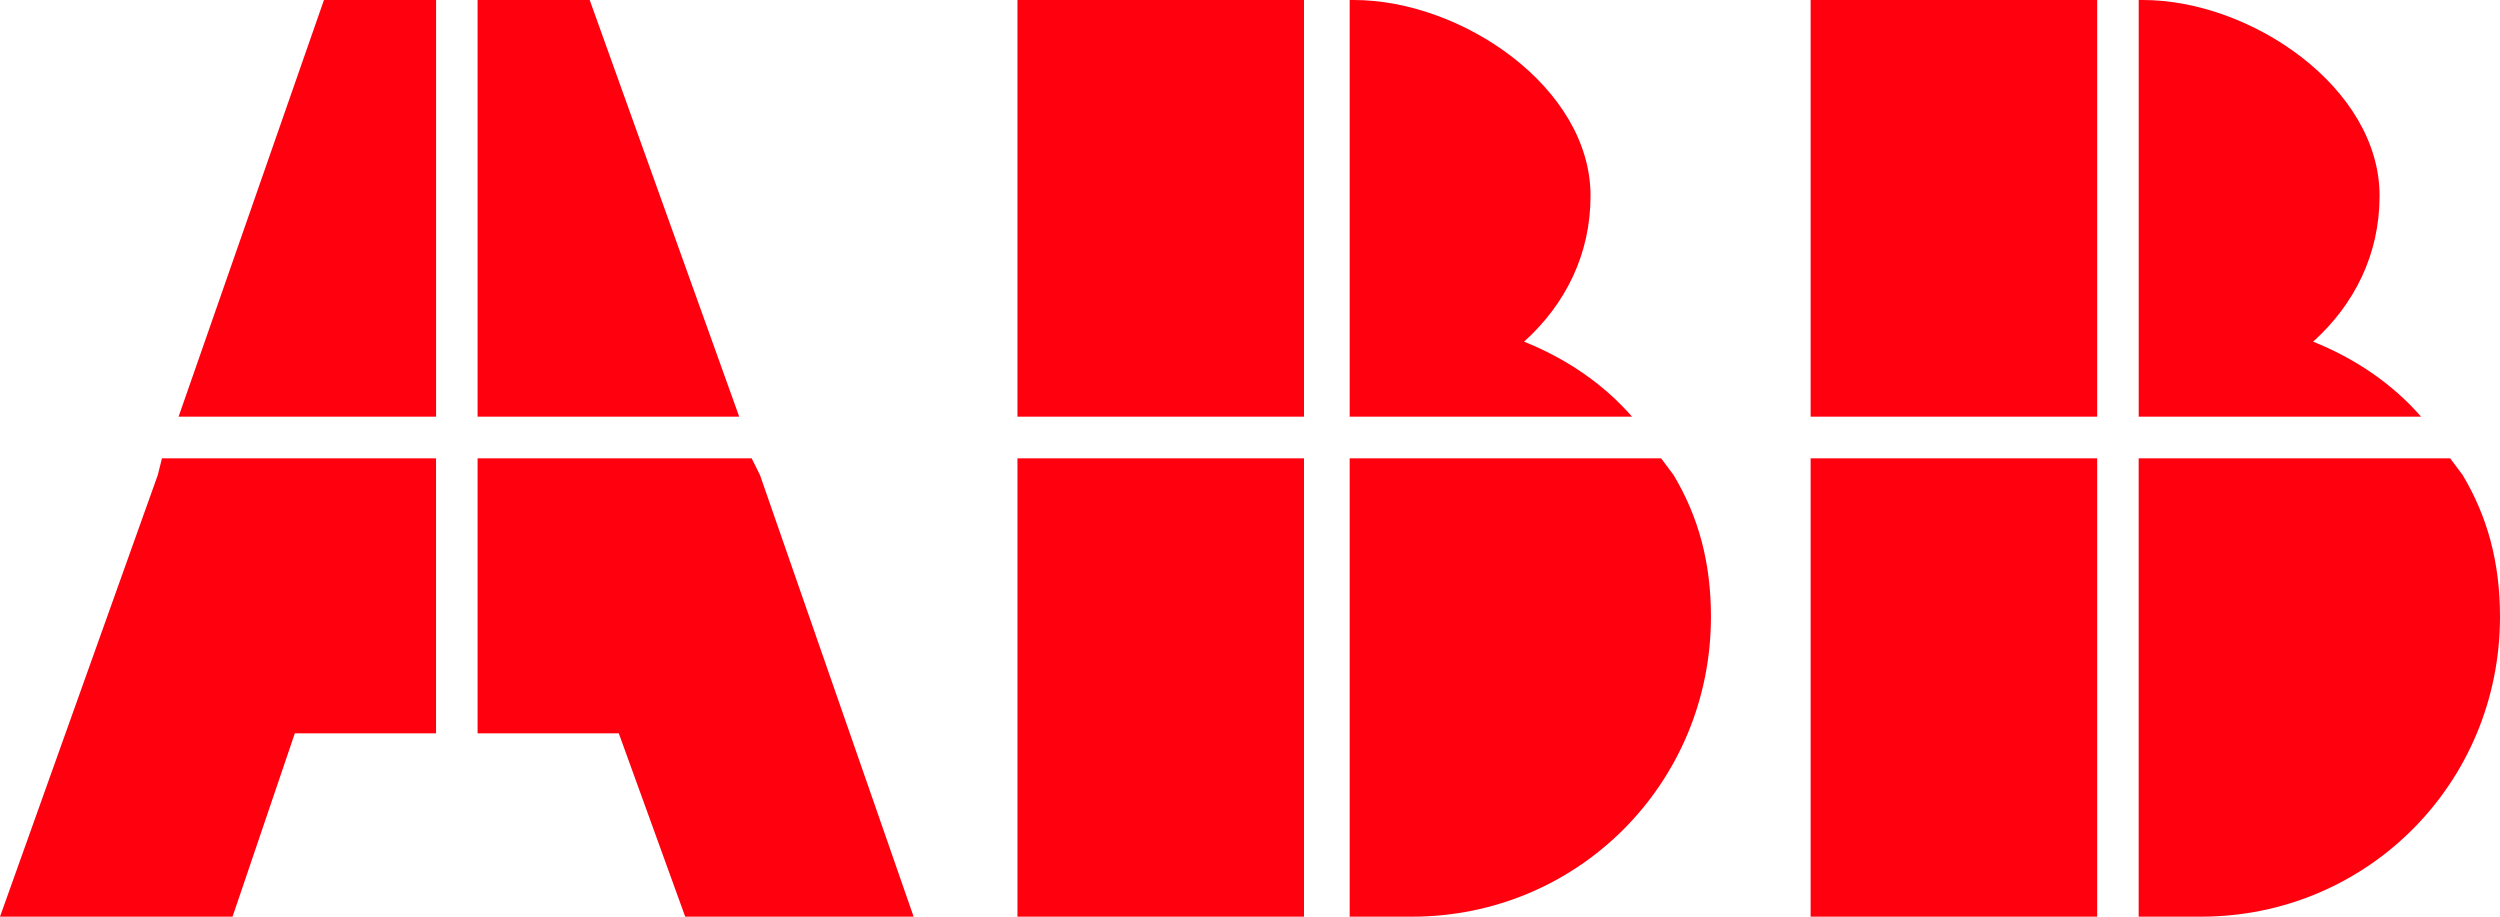 <svg width="60" height="22" viewBox="0 0 60 22" fill="none" xmlns="http://www.w3.org/2000/svg">
<g id="abb logo">
<path d="M10.466 10V0H7.775L4.286 10H10.466Z" fill="#FF000F"/>
<path d="M43.455 0H50.332V10H43.455V0Z" fill="#FF000F"/>
<path d="M51.329 10H58.106C57.409 9.2 56.512 8.6 55.515 8.2C56.512 7.3 57.11 6.1 57.11 4.7C57.11 2.1 54.02 0 51.429 0H51.329V10Z" fill="#FF000F"/>
<path d="M11.462 10H17.741L14.153 0H11.462V10Z" fill="#FF000F"/>
<path d="M58.804 11H51.328V22C51.528 22 52.724 22 52.824 22C56.81 22 60 18.8 60 14.8C60 13.5 59.701 12.4 59.103 11.4L58.804 11ZM50.332 11H43.455V22H50.332V11Z" fill="#FF000F"/>
<path d="M24.419 0H31.296V10H24.419V0Z" fill="#FF000F"/>
<path d="M32.392 10H39.169C38.472 9.2 37.575 8.6 36.578 8.2C37.575 7.3 38.173 6.1 38.173 4.7C38.173 2.1 35.083 0 32.492 0H32.392V10ZM39.867 11H32.392V22C32.591 22 33.787 22 33.887 22C37.874 22 41.063 18.8 41.063 14.8C41.063 13.5 40.764 12.4 40.166 11.4L39.867 11ZM31.296 11H24.419V22H31.296V11Z" fill="#FF000F"/>
<path d="M10.465 11H3.887L3.787 11.4L0 22H5.581L7.076 17.6H10.465V11Z" fill="#FF000F"/>
<path d="M18.04 11H11.462V17.6H14.851L16.445 22H21.927L18.239 11.4L18.04 11Z" fill="#FF000F"/>
</g>
</svg>
